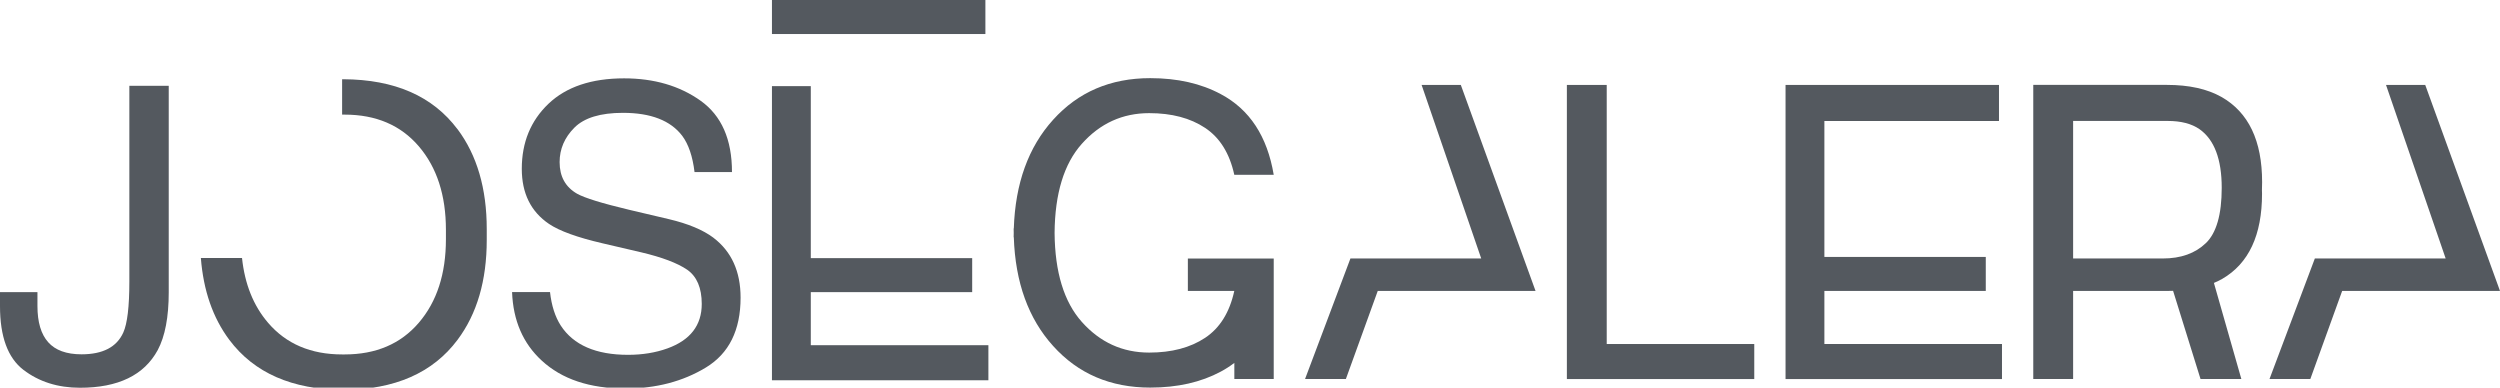 <?xml version="1.0" encoding="UTF-8"?>
<svg xmlns="http://www.w3.org/2000/svg" id="Calque_4" data-name="Calque 4" viewBox="0 0 592.2 91.81">
  <defs>
    <style>      .cls-1 {        fill: #54595f;      }    </style>
  </defs>
  <path class="cls-1" d="M371.16,20.12h9.44v61.37h34.95v8.3h-44.39V20.12Z"></path>
  <path class="cls-1" d="M422.96,20.12h50.56v8.54h-41.36v32.2h38.23v8.06h-38.23v12.57h42.07v8.3h-51.27V20.12Z"></path>
  <polygon class="cls-1" points="346.04 20.12 336.75 20.12 350.87 61.23 319.89 61.23 309.14 89.78 318.81 89.78 326.36 68.92 363.74 68.92 346.04 20.12"></polygon>
  <polygon class="cls-1" points="574.49 20.12 565.2 20.12 579.33 61.23 548.34 61.23 537.6 89.78 547.27 89.78 554.81 68.92 592.2 68.92 574.49 20.12"></polygon>
  <path class="cls-1" d="M281.39,68.91h11.01,0s-.02,0-.02,0c-1.11,5.09-3.42,8.8-6.92,11.12-3.5,2.32-7.91,3.49-13.24,3.49-6.32,0-11.63-2.42-15.95-7.26-4.24-4.75-6.38-11.79-6.46-21.1.08-9.31,2.22-16.36,6.46-21.1,4.32-4.84,9.64-7.26,15.95-7.26,5.33,0,9.74,1.16,13.24,3.49,3.5,2.32,5.81,6.03,6.92,11.12h9.34c-1.53-9.11-5.7-15.48-12.53-19.11-4.71-2.53-10.28-3.79-16.73-3.79-9.41,0-17.08,3.29-23,9.86-5.86,6.48-8.96,15.06-9.31,25.75h-.04c0,.35.01.69.02,1.04,0,.35-.02.69-.02,1.04h.04c.35,10.69,3.46,19.28,9.31,25.75,5.92,6.58,13.59,9.86,23,9.86,6.45,0,12.03-1.26,16.73-3.79,1.14-.61,2.21-1.3,3.2-2.06v3.82h9.33v-28.54h-20.34v7.67Z"></path>
  <path class="cls-1" d="M535.83,45.89c0-.3-.01-.59-.02-.88.03-.61.04-1.23.04-1.87,0-9.81-3.21-16.53-9.64-20.18-3.38-1.9-7.68-2.85-12.9-2.85h-31.67v48.8s0,0,0,0v20.87h9.44v-20.87h22.68c.34,0,.67-.02,1-.02l6.5,20.89h9.67l-6.5-22.76c.68-.29,1.34-.6,1.96-.95,6.29-3.64,9.44-10.37,9.44-20.18ZM522.51,57.6c-2.51,2.42-5.91,3.63-10.21,3.63h-21.22V28.65h22.42c3.14,0,5.64.65,7.52,1.95,3.5,2.47,5.26,7.1,5.26,13.89,0,6.32-1.25,10.69-3.76,13.11Z"></path>
  <path class="cls-1" d="M182.86,20.4h9.2v40.74h38.23v8.06h-38.23v12.57h42.07v8.3h-51.27V20.4Z"></path>
  <rect class="cls-1" x="182.86" width="50.56" height="8.06"></rect>
  <path class="cls-1" d="M169.01,56.32c-2.48-1.86-6-3.33-10.57-4.41l-9.47-2.23c-6.37-1.52-10.46-2.78-12.27-3.79-2.76-1.58-4.14-4.08-4.14-7.49,0-3.1,1.17-5.82,3.5-8.16s6.17-3.51,11.5-3.51c6.61,0,11.29,1.82,14.05,5.45,1.48,1.99,2.46,4.85,2.91,8.58h8.87c0-7.75-2.48-13.38-7.45-16.91-4.97-3.53-11.01-5.29-18.11-5.29-7.72,0-13.69,2.01-17.91,6.02-4.21,4.02-6.32,9.15-6.32,15.41,0,5.79,2.14,10.13,6.43,13.04,2.48,1.68,6.71,3.21,12.68,4.6l9.14,2.13c4.96,1.17,8.61,2.55,10.93,4.13,2.3,1.61,3.45,4.32,3.45,8.11,0,5.06-2.71,8.57-8.13,10.53-2.8,1.01-5.91,1.52-9.32,1.52-7.61,0-12.93-2.31-15.94-6.92-1.35-2.1-2.2-4.76-2.55-7.94h-8.99c.25,6.73,2.59,12.14,7,16.2,4.78,4.43,11.39,6.64,19.84,6.64,7.25,0,13.61-1.66,19.08-4.98,5.47-3.32,8.21-8.84,8.21-16.55,0-6.2-2.15-10.92-6.43-14.18Z"></path>
  <path class="cls-1" d="M30.64,20.33v46.43c0,5.88-.48,9.88-1.43,12-1.55,3.45-4.85,5.17-9.89,5.17-3.58,0-6.22-.96-7.91-2.87-1.7-1.91-2.54-4.77-2.54-8.56v-3.3H0v3.3c0,7.24,1.85,12.28,5.55,15.11,3.7,2.83,8.17,4.24,13.39,4.24,9.05,0,15.19-2.97,18.42-8.92,1.74-3.26,2.61-7.83,2.61-13.71V20.33h-9.34Z"></path>
  <path class="cls-1" d="M108.38,30.62c-5.87-7.84-14.88-11.79-27.03-11.85-.11,0-.21,0-.31,0v8.38s.02,0,.03,0c.1,0,.19,0,.28,0,.1,0,.19,0,.28,0,7.43,0,13.29,2.5,17.57,7.5,4.28,5,6.43,11.6,6.43,19.79v2.23c0,8.2-2.14,14.79-6.43,19.79-4.29,5-10.14,7.5-17.57,7.5-.1,0-.19,0-.28,0h0c-.1,0-.19,0-.28,0-7.43,0-13.29-2.5-17.57-7.5-3.48-4.06-5.52-9.19-6.17-15.35h-9.75c.6,7.69,2.83,14.16,6.74,19.39,5.87,7.84,14.88,11.79,27.03,11.85h0c12.15-.06,21.17-4.01,27.03-11.85,4.62-6.17,6.92-14.05,6.92-23.67v-2.56c0-9.61-2.31-17.5-6.92-23.67Z"></path>
</svg>
